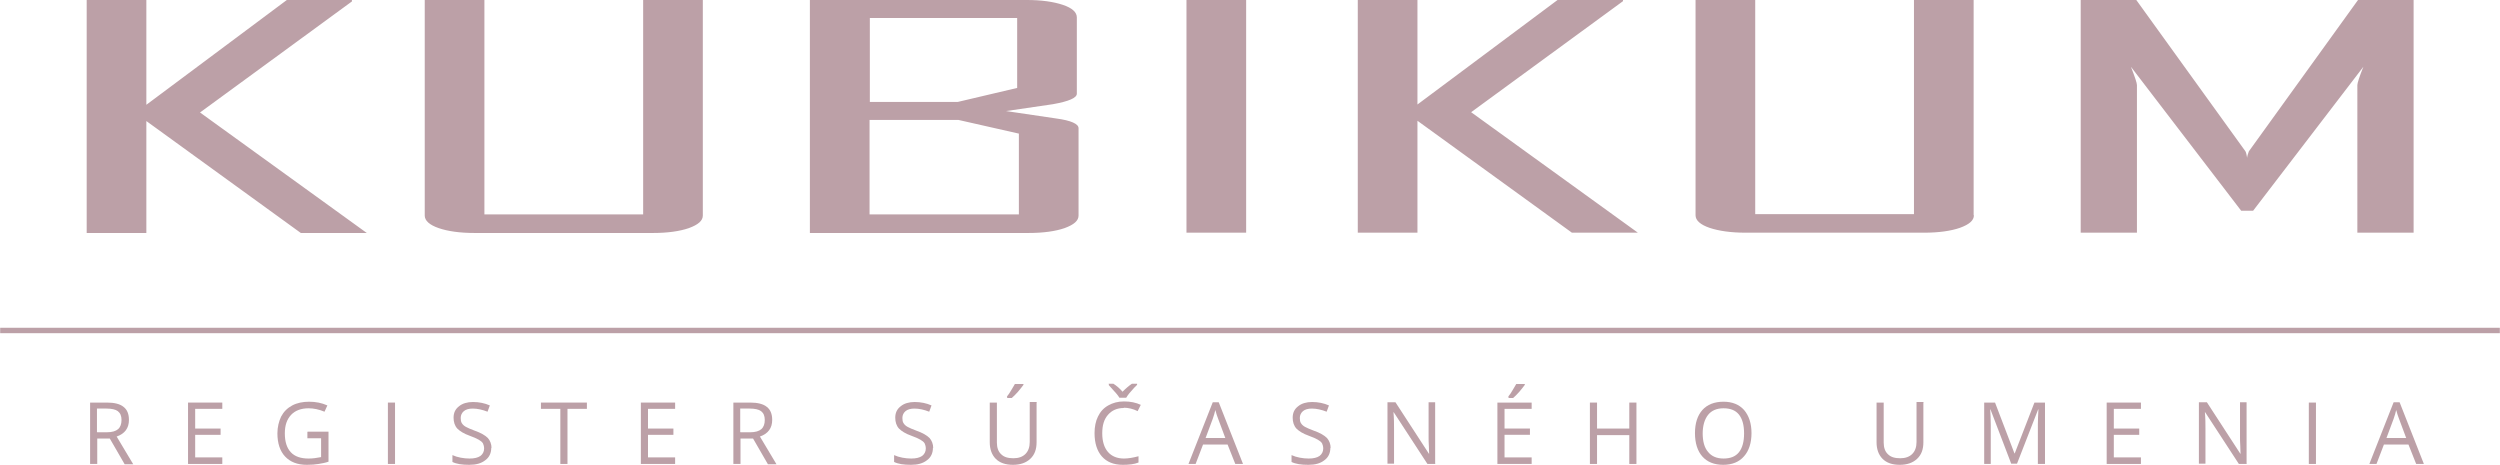 <?xml version="1.0" encoding="UTF-8"?>
<!DOCTYPE svg PUBLIC "-//W3C//DTD SVG 1.1//EN" "http://www.w3.org/Graphics/SVG/1.1/DTD/svg11.dtd">
<!-- Creator: CorelDRAW X6 -->
<svg xmlns="http://www.w3.org/2000/svg" xml:space="preserve" width="90.644mm" height="16.853mm" version="1.1" style="shape-rendering:geometricPrecision; text-rendering:geometricPrecision; image-rendering:optimizeQuality; fill-rule:evenodd; clip-rule:evenodd"
viewBox="0 0 8755 1628"
 xmlns:xlink="http://www.w3.org/1999/xlink">
 <defs>
  <style type="text/css">
   <![CDATA[
    .fil0 {fill:#BCA0A7;fill-rule:nonzero}
   ]]>
  </style>
 </defs>
 <g id="Vrstva_x0020_1">
  <path class="fil0" d="M340 1535l0 90 -25 0 0 -215 59 0c26,0 46,5 58,15 13,10 19,25 19,46 0,28 -14,48 -43,58l58 97 -30 0 -52 -90 -45 0zm0 -21l34 0c18,0 31,-4 39,-11 8,-7 12,-18 12,-32 0,-14 -4,-24 -13,-31 -8,-6 -22,-9 -40,-9l-33 0 0 82z"/>
  <polygon id="1" class="fil0" points="778,1625 658,1625 658,1410 778,1410 778,1432 683,1432 683,1501 772,1501 772,1523 683,1523 683,1602 778,1602 "/>
  <path id="2" class="fil0" d="M1077 1512l73 0 0 105c-11,4 -23,6 -35,8 -12,2 -25,3 -41,3 -33,0 -58,-10 -76,-29 -18,-19 -27,-47 -27,-81 0,-22 5,-42 13,-59 9,-17 22,-30 39,-39 17,-9 37,-13 59,-13 23,0 44,4 64,13l-10 22c-19,-8 -38,-12 -56,-12 -26,0 -47,8 -61,23 -15,16 -22,37 -22,65 0,29 7,51 21,66 14,15 35,22 62,22 15,0 29,-2 44,-5l0 -66 -48 0 0 -22z"/>
  <polygon id="3" class="fil0" points="1358,1625 1358,1410 1383,1410 1383,1625 "/>
  <path id="4" class="fil0" d="M1720 1568c0,19 -7,34 -21,44 -14,11 -32,16 -56,16 -26,0 -45,-3 -59,-10l0 -24c9,4 18,7 29,9 10,2 21,3 31,3 17,0 29,-3 38,-9 8,-6 13,-15 13,-26 0,-7 -2,-14 -4,-18 -3,-5 -8,-9 -15,-13 -7,-4 -18,-9 -32,-14 -20,-7 -34,-16 -43,-25 -9,-10 -13,-23 -13,-38 0,-17 6,-30 19,-40 12,-10 29,-15 49,-15 21,0 41,4 59,12l-8 22c-18,-7 -35,-11 -52,-11 -13,0 -24,3 -31,9 -7,6 -11,14 -11,24 0,7 1,14 4,18 3,5 7,9 14,13 7,4 17,8 30,13 23,8 38,17 47,26 8,9 13,21 13,36z"/>
  <polygon id="5" class="fil0" points="1987,1625 1962,1625 1962,1432 1894,1432 1894,1410 2055,1410 2055,1432 1987,1432 "/>
  <polygon id="6" class="fil0" points="2364,1625 2244,1625 2244,1410 2364,1410 2364,1432 2269,1432 2269,1501 2358,1501 2358,1523 2269,1523 2269,1602 2364,1602 "/>
  <path id="7" class="fil0" d="M2593 1535l0 90 -25 0 0 -215 59 0c26,0 46,5 58,15 13,10 19,25 19,46 0,28 -14,48 -43,58l58 97 -30 0 -52 -90 -45 0zm0 -21l34 0c18,0 31,-4 39,-11 8,-7 12,-18 12,-32 0,-14 -4,-24 -13,-31 -8,-6 -22,-9 -40,-9l-33 0 0 82z"/>
  <path id="8" class="fil0" d="M3267 1568c0,19 -7,34 -21,44 -14,11 -32,16 -56,16 -26,0 -45,-3 -59,-10l0 -24c9,4 18,7 29,9 10,2 21,3 31,3 17,0 29,-3 38,-9 8,-6 13,-15 13,-26 0,-7 -2,-14 -4,-18 -3,-5 -8,-9 -15,-13 -7,-4 -18,-9 -32,-14 -20,-7 -34,-16 -43,-25 -9,-10 -13,-23 -13,-38 0,-17 6,-30 19,-40 12,-10 29,-15 49,-15 21,0 41,4 59,12l-8 22c-18,-7 -35,-11 -52,-11 -13,0 -24,3 -31,9 -7,6 -11,14 -11,24 0,7 1,14 4,18 3,5 7,9 14,13 7,4 17,8 30,13 23,8 38,17 47,26 8,9 13,21 13,36z"/>
  <path id="9" class="fil0" d="M3630 1410l0 139c0,25 -7,44 -22,58 -15,14 -35,21 -61,21 -26,0 -46,-7 -60,-21 -14,-14 -21,-34 -21,-58l0 -139 25 0 0 140c0,18 5,32 15,41 10,10 24,14 43,14 18,0 32,-5 42,-15 10,-10 15,-24 15,-42l0 -140 25 0zm-104 -21c5,-6 10,-13 15,-22 5,-9 10,-16 13,-22l30 0 0 3c-4,6 -11,14 -19,24 -8,9 -16,17 -22,22l-16 0 0 -4z"/>
  <path id="10" class="fil0" d="M3936 1429c-24,0 -42,8 -56,24 -14,16 -20,37 -20,65 0,28 7,50 20,65 13,15 32,23 56,23 15,0 32,-3 51,-8l0 22c-15,6 -33,8 -55,8 -32,0 -56,-10 -73,-29 -17,-19 -26,-47 -26,-82 0,-22 4,-42 12,-58 8,-17 20,-30 36,-39 16,-9 34,-14 55,-14 23,0 42,4 59,12l-11 22c-16,-8 -33,-12 -49,-12zm-54 -85l17 0c11,7 22,16 32,28 13,-13 24,-22 33,-28l18 0 0 4 -10 10c-14,15 -23,26 -28,35l-24 0c-2,-4 -6,-9 -11,-15 -5,-6 -14,-16 -26,-29l0 -4z"/>
  <path id="11" class="fil0" d="M4326 1625l-27 -68 -86 0 -26 68 -25 0 85 -216 21 0 85 216 -26 0zm-35 -91l-25 -67c-3,-8 -7,-19 -10,-31 -2,9 -5,20 -9,31l-25 67 70 0z"/>
  <path id="12" class="fil0" d="M4659 1568c0,19 -7,34 -21,44 -14,11 -32,16 -56,16 -26,0 -45,-3 -59,-10l0 -24c9,4 18,7 29,9 10,2 21,3 31,3 17,0 29,-3 38,-9 8,-6 13,-15 13,-26 0,-7 -2,-14 -4,-18 -3,-5 -8,-9 -15,-13 -7,-4 -18,-9 -32,-14 -20,-7 -34,-16 -43,-25 -9,-10 -13,-23 -13,-38 0,-17 6,-30 19,-40 12,-10 29,-15 49,-15 21,0 41,4 59,12l-8 22c-18,-7 -35,-11 -52,-11 -13,0 -24,3 -31,9 -7,6 -11,14 -11,24 0,7 1,14 4,18 3,5 7,9 14,13 7,4 17,8 30,13 23,8 38,17 47,26 8,9 13,21 13,36z"/>
  <path id="13" class="fil0" d="M5028 1625l-29 0 -118 -181 -1 0c2,21 2,41 2,58l0 122 -23 0 0 -215 28 0 117 180 1 0c0,-3 -1,-11 -1,-26 -1,-14 -1,-25 -1,-31l0 -123 23 0 0 215z"/>
  <path id="14" class="fil0" d="M5364 1625l-120 0 0 -215 120 0 0 22 -95 0 0 69 89 0 0 22 -89 0 0 79 95 0 0 22zm-82 -236c5,-6 10,-13 15,-22 5,-9 10,-16 13,-22l30 0 0 3c-4,6 -11,14 -19,24 -8,9 -16,17 -22,22l-16 0 0 -4z"/>
  <polygon id="15" class="fil0" points="5731,1625 5706,1625 5706,1524 5593,1524 5593,1625 5568,1625 5568,1410 5593,1410 5593,1501 5706,1501 5706,1410 5731,1410 "/>
  <path id="16" class="fil0" d="M6134 1517c0,34 -9,62 -26,81 -17,20 -42,30 -73,30 -32,0 -56,-10 -73,-29 -17,-19 -26,-47 -26,-82 0,-35 9,-62 26,-81 17,-19 42,-29 74,-29 31,0 55,10 72,29 17,20 26,47 26,81zm-171 0c0,29 6,51 19,66 12,15 30,23 54,23 24,0 42,-7 54,-22 12,-15 18,-37 18,-66 0,-29 -6,-51 -18,-66 -12,-15 -30,-22 -54,-22 -24,0 -42,8 -54,23 -12,15 -19,37 -19,66z"/>
  <path id="17" class="fil0" d="M6736 1410l0 139c0,25 -7,44 -22,58 -15,14 -35,21 -61,21 -26,0 -46,-7 -60,-21 -14,-14 -21,-34 -21,-58l0 -139 25 0 0 140c0,18 5,32 15,41 10,10 24,14 43,14 18,0 32,-5 42,-15 10,-10 15,-24 15,-42l0 -140 25 0z"/>
  <path id="18" class="fil0" d="M7044 1625l-73 -191 -1 0c1,15 2,33 2,54l0 137 -23 0 0 -215 38 0 68 178 1 0 69 -178 37 0 0 215 -25 0 0 -139c0,-16 1,-33 2,-52l-1 0 -74 190 -20 0z"/>
  <polygon id="19" class="fil0" points="7498,1625 7378,1625 7378,1410 7498,1410 7498,1432 7403,1432 7403,1501 7492,1501 7492,1523 7403,1523 7403,1602 7498,1602 "/>
  <path id="20" class="fil0" d="M7870 1625l-29 0 -118 -181 -1 0c2,21 2,41 2,58l0 122 -23 0 0 -215 28 0 117 180 1 0c0,-3 -1,-11 -1,-26 -1,-14 -1,-25 -1,-31l0 -123 23 0 0 215z"/>
  <polygon id="21" class="fil0" points="8086,1625 8086,1410 8111,1410 8111,1625 "/>
  <path id="22" class="fil0" d="M8462 1625l-27 -68 -86 0 -26 68 -25 0 85 -216 21 0 85 216 -26 0zm-35 -91l-25 -67c-3,-8 -7,-19 -10,-31 -2,9 -5,20 -9,31l-25 67 70 0z"/>
  <path class="fil0" d="M1284 816l-231 0 -541 -392 0 392 -209 0 0 -816 209 0 0 367 492 -367 228 0 0 5 -532 389 584 422zm1177 -61c0,18 -16,32 -49,44 -32,11 -74,17 -125,17l-626 0c-51,0 -93,-6 -125,-17 -32,-11 -49,-26 -49,-44l0 -756 209 0 0 752 556 0 0 -752 209 0 0 756zm1316 0c0,18 -16,32 -49,44 -32,11 -74,17 -126,17l-766 0 0 -816 760 0c51,0 93,6 126,17 33,11 49,26 49,44l0 267c0,15 -28,27 -84,37 -55,8 -110,16 -164,24l176 26c52,7 78,19 78,34l0 307zm-215 -447l0 -245 -516 0 0 294 308 0 208 -49zm6 443l0 -283 -212 -48 -311 0 0 331 523 0zm796 64l-209 0 0 -816 209 0 0 816zm1372 0l-231 0 -541 -392 0 392 -209 0 0 -816 209 0 0 367 492 -367 228 0 0 5 -532 389 584 422zm1177 -61c0,18 -16,32 -49,44 -32,11 -74,17 -125,17l-626 0c-51,0 -93,-6 -126,-17 -32,-11 -49,-26 -49,-44l0 -756 209 0 0 752 556 0 0 -752 209 0 0 756zm1540 61l-197 0 0 -517c0,-7 7,-29 21,-64l-386 504 -42 0 -386 -504c14,36 21,57 21,64l0 517 -197 0 0 -816 194 0 383 531c2,3 4,11 6,23 0,-5 2,-13 6,-23l383 -531 194 0 0 816z"/>
  <g>
   <polygon class="fil0" points="8755,1167 0,1167 0,1148 8755,1148 "/>
  </g>
 </g>
</svg>
